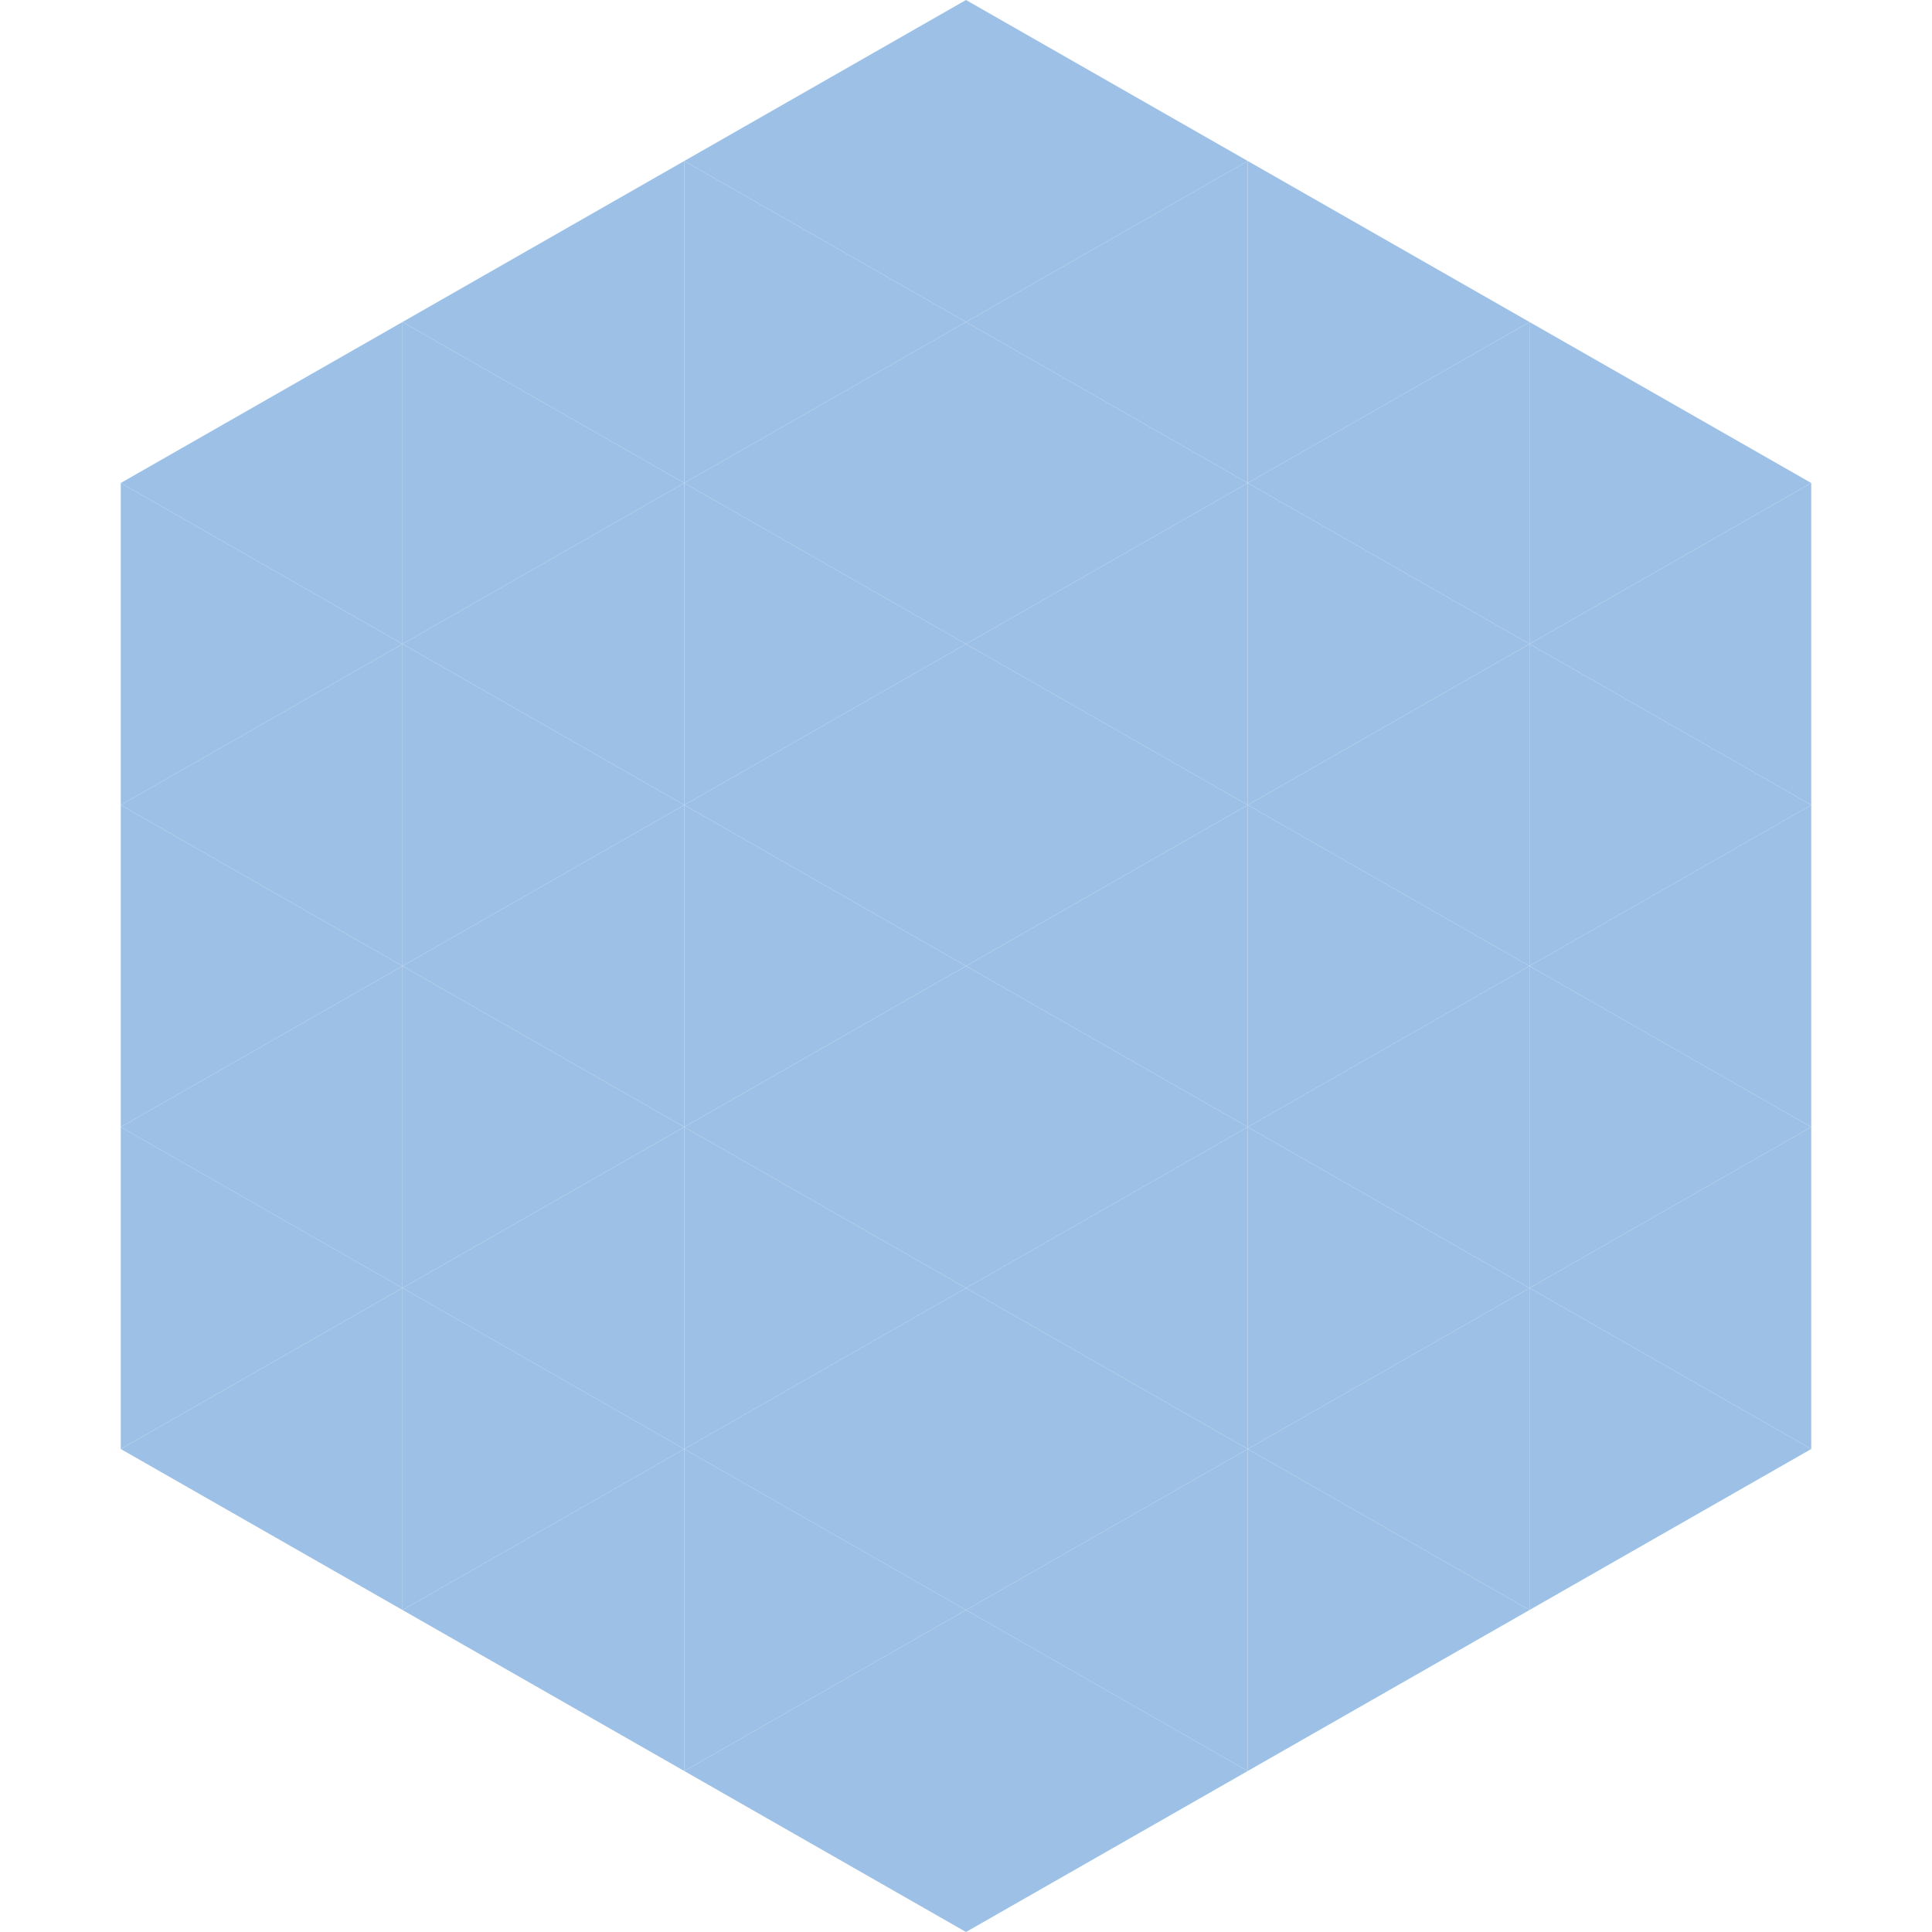 <?xml version="1.0"?>
<!-- Generated by SVGo -->
<svg width="240" height="240"
     xmlns="http://www.w3.org/2000/svg"
     xmlns:xlink="http://www.w3.org/1999/xlink">
<polygon points="50,40 15,60 50,80" style="fill:rgb(157,193,230)" />
<polygon points="190,40 225,60 190,80" style="fill:rgb(157,193,230)" />
<polygon points="15,60 50,80 15,100" style="fill:rgb(157,193,230)" />
<polygon points="225,60 190,80 225,100" style="fill:rgb(157,193,230)" />
<polygon points="50,80 15,100 50,120" style="fill:rgb(157,193,230)" />
<polygon points="190,80 225,100 190,120" style="fill:rgb(157,193,230)" />
<polygon points="15,100 50,120 15,140" style="fill:rgb(157,193,230)" />
<polygon points="225,100 190,120 225,140" style="fill:rgb(157,193,230)" />
<polygon points="50,120 15,140 50,160" style="fill:rgb(157,193,230)" />
<polygon points="190,120 225,140 190,160" style="fill:rgb(157,193,230)" />
<polygon points="15,140 50,160 15,180" style="fill:rgb(157,193,230)" />
<polygon points="225,140 190,160 225,180" style="fill:rgb(157,193,230)" />
<polygon points="50,160 15,180 50,200" style="fill:rgb(157,193,230)" />
<polygon points="190,160 225,180 190,200" style="fill:rgb(157,193,230)" />
<polygon points="15,180 50,200 15,220" style="fill:rgb(255,255,255); fill-opacity:0" />
<polygon points="225,180 190,200 225,220" style="fill:rgb(255,255,255); fill-opacity:0" />
<polygon points="50,0 85,20 50,40" style="fill:rgb(255,255,255); fill-opacity:0" />
<polygon points="190,0 155,20 190,40" style="fill:rgb(255,255,255); fill-opacity:0" />
<polygon points="85,20 50,40 85,60" style="fill:rgb(157,193,230)" />
<polygon points="155,20 190,40 155,60" style="fill:rgb(157,193,230)" />
<polygon points="50,40 85,60 50,80" style="fill:rgb(157,193,230)" />
<polygon points="190,40 155,60 190,80" style="fill:rgb(157,193,230)" />
<polygon points="85,60 50,80 85,100" style="fill:rgb(157,193,230)" />
<polygon points="155,60 190,80 155,100" style="fill:rgb(157,193,230)" />
<polygon points="50,80 85,100 50,120" style="fill:rgb(157,193,230)" />
<polygon points="190,80 155,100 190,120" style="fill:rgb(157,193,230)" />
<polygon points="85,100 50,120 85,140" style="fill:rgb(157,193,230)" />
<polygon points="155,100 190,120 155,140" style="fill:rgb(157,193,230)" />
<polygon points="50,120 85,140 50,160" style="fill:rgb(157,193,230)" />
<polygon points="190,120 155,140 190,160" style="fill:rgb(157,193,230)" />
<polygon points="85,140 50,160 85,180" style="fill:rgb(157,193,230)" />
<polygon points="155,140 190,160 155,180" style="fill:rgb(157,193,230)" />
<polygon points="50,160 85,180 50,200" style="fill:rgb(157,193,230)" />
<polygon points="190,160 155,180 190,200" style="fill:rgb(157,193,230)" />
<polygon points="85,180 50,200 85,220" style="fill:rgb(157,193,230)" />
<polygon points="155,180 190,200 155,220" style="fill:rgb(157,193,230)" />
<polygon points="120,0 85,20 120,40" style="fill:rgb(157,193,230)" />
<polygon points="120,0 155,20 120,40" style="fill:rgb(157,193,230)" />
<polygon points="85,20 120,40 85,60" style="fill:rgb(157,193,230)" />
<polygon points="155,20 120,40 155,60" style="fill:rgb(157,193,230)" />
<polygon points="120,40 85,60 120,80" style="fill:rgb(157,193,230)" />
<polygon points="120,40 155,60 120,80" style="fill:rgb(157,193,230)" />
<polygon points="85,60 120,80 85,100" style="fill:rgb(157,193,230)" />
<polygon points="155,60 120,80 155,100" style="fill:rgb(157,193,230)" />
<polygon points="120,80 85,100 120,120" style="fill:rgb(157,193,230)" />
<polygon points="120,80 155,100 120,120" style="fill:rgb(157,193,230)" />
<polygon points="85,100 120,120 85,140" style="fill:rgb(157,193,230)" />
<polygon points="155,100 120,120 155,140" style="fill:rgb(157,193,230)" />
<polygon points="120,120 85,140 120,160" style="fill:rgb(157,193,230)" />
<polygon points="120,120 155,140 120,160" style="fill:rgb(157,193,230)" />
<polygon points="85,140 120,160 85,180" style="fill:rgb(157,193,230)" />
<polygon points="155,140 120,160 155,180" style="fill:rgb(157,193,230)" />
<polygon points="120,160 85,180 120,200" style="fill:rgb(157,193,230)" />
<polygon points="120,160 155,180 120,200" style="fill:rgb(157,193,230)" />
<polygon points="85,180 120,200 85,220" style="fill:rgb(157,193,230)" />
<polygon points="155,180 120,200 155,220" style="fill:rgb(157,193,230)" />
<polygon points="120,200 85,220 120,240" style="fill:rgb(157,193,230)" />
<polygon points="120,200 155,220 120,240" style="fill:rgb(157,193,230)" />
<polygon points="85,220 120,240 85,260" style="fill:rgb(255,255,255); fill-opacity:0" />
<polygon points="155,220 120,240 155,260" style="fill:rgb(255,255,255); fill-opacity:0" />
</svg>
